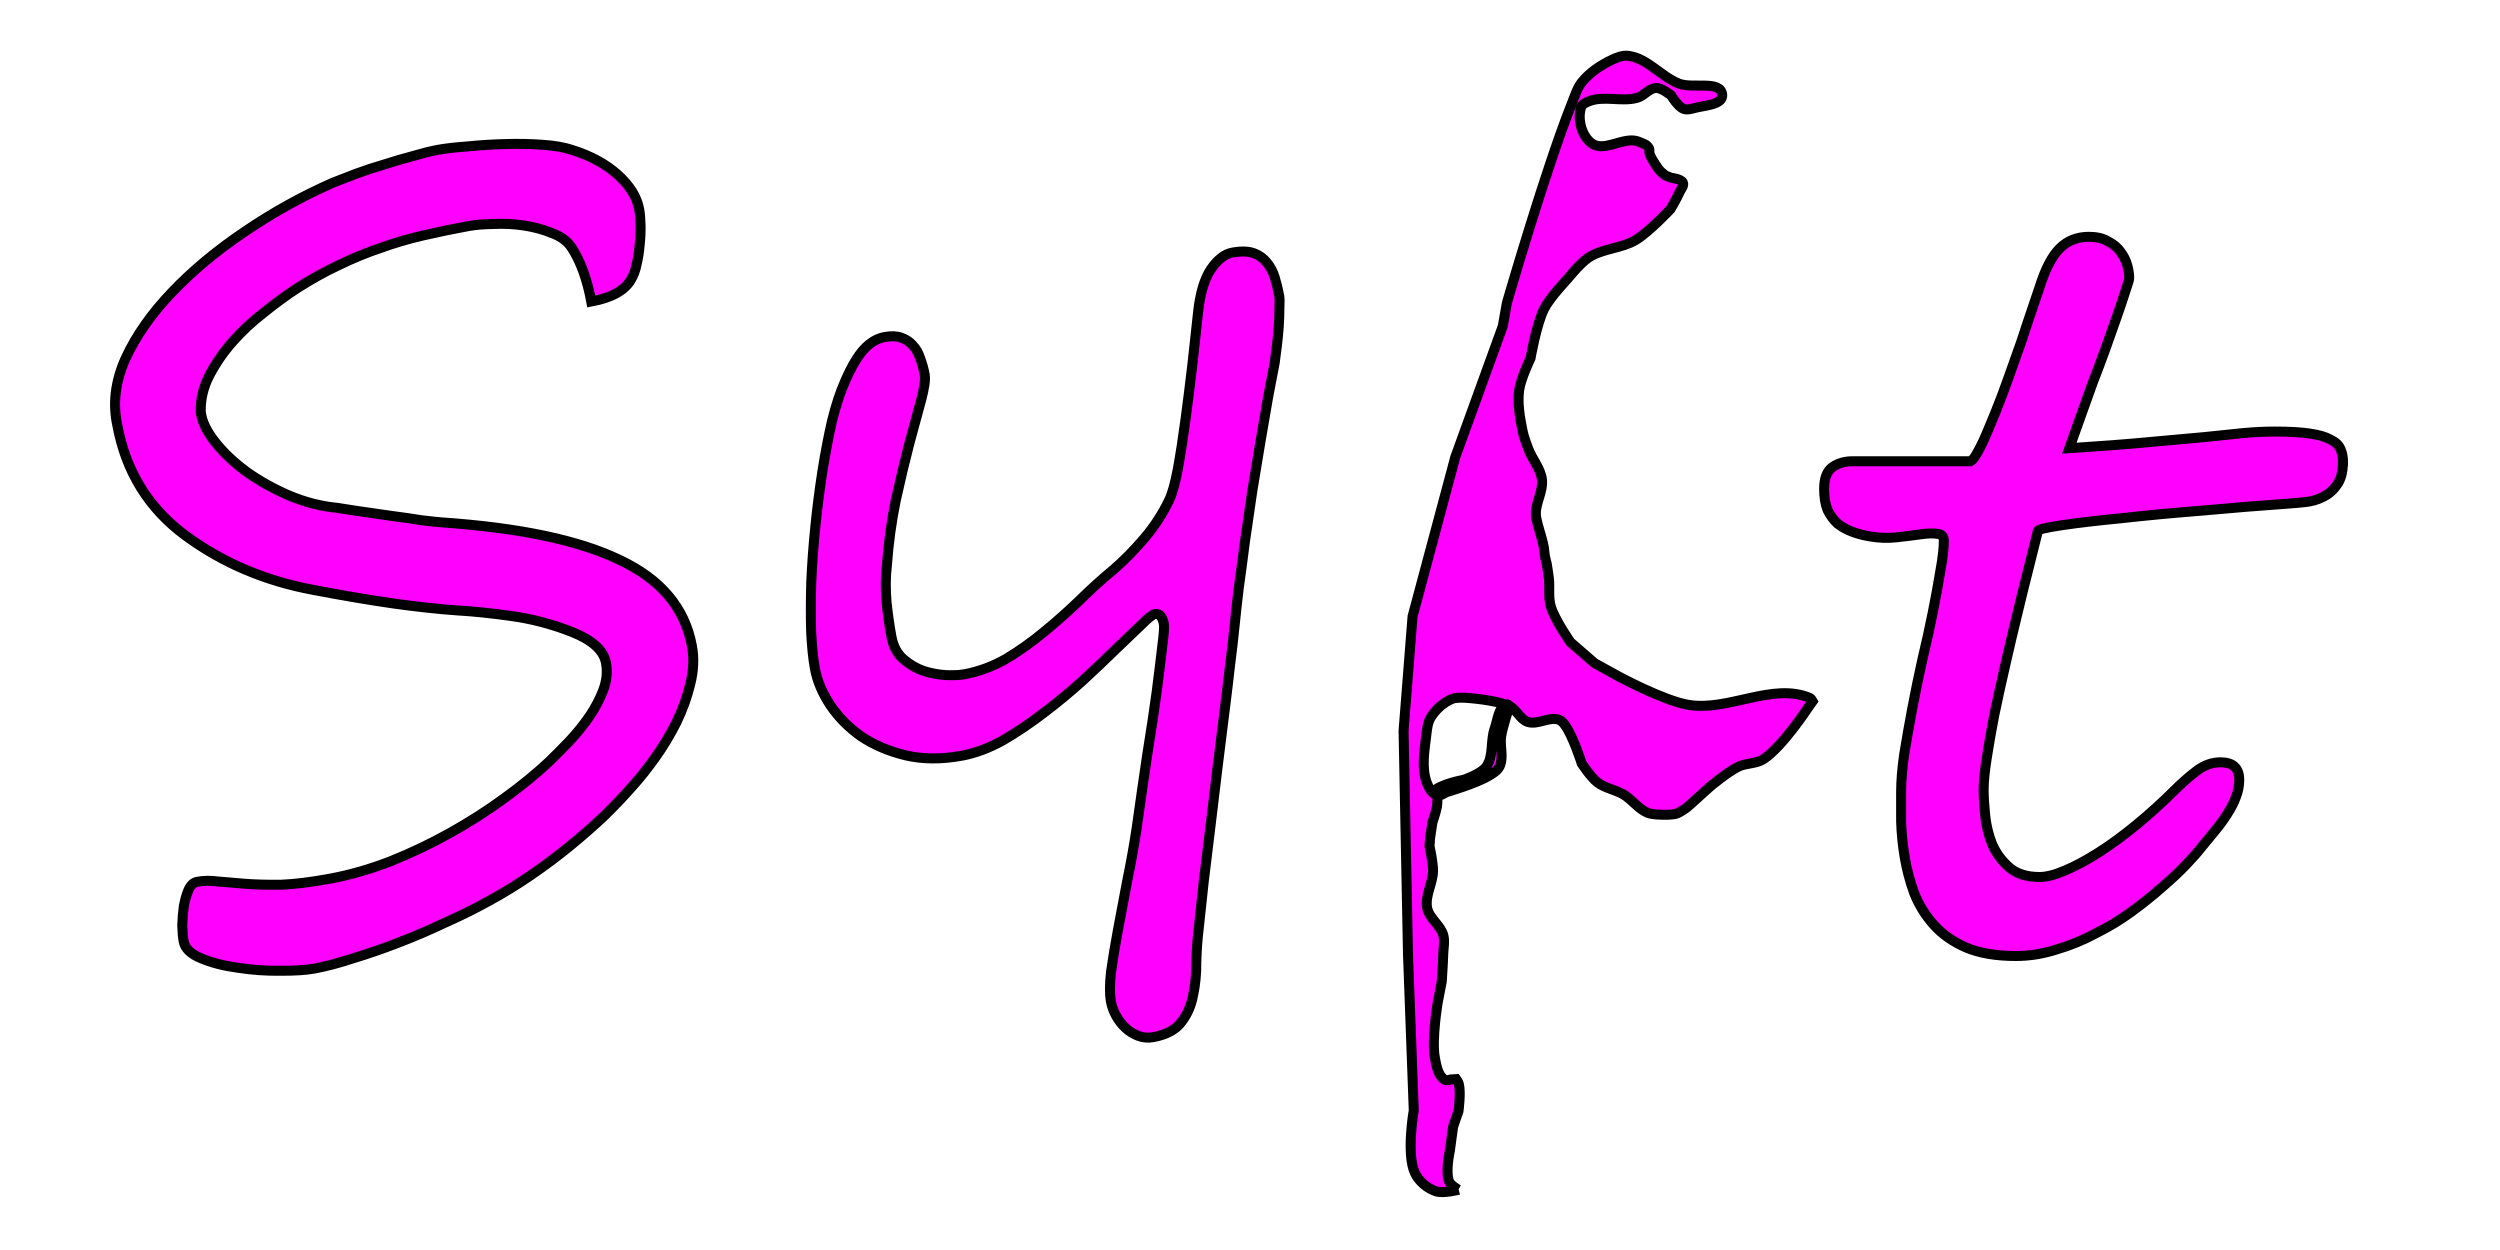<?xml version="1.0" encoding="UTF-8" standalone="no"?>
<!-- Created with Inkscape (http://www.inkscape.org/) -->

<svg
   width="50mm"
   height="25mm"
   viewBox="0 0 50 25"
   version="1.1"
   id="svg1"
   sodipodi:docname="icon_fp_sylt_schriftzug.svg"
   inkscape:version="1.3.2 (091e20e, 2023-11-25, custom)"
   xmlns:inkscape="http://www.inkscape.org/namespaces/inkscape"
   xmlns:sodipodi="http://sodipodi.sourceforge.net/DTD/sodipodi-0.dtd"
   xmlns:xlink="http://www.w3.org/1999/xlink"
   xmlns="http://www.w3.org/2000/svg"
   xmlns:svg="http://www.w3.org/2000/svg">
  <sodipodi:namedview
     id="namedview1"
     pagecolor="#ffffff"
     bordercolor="#666666"
     borderopacity="1.0"
     inkscape:showpageshadow="2"
     inkscape:pageopacity="0.0"
     inkscape:pagecheckerboard="0"
     inkscape:deskcolor="#d1d1d1"
     inkscape:document-units="mm"
     inkscape:zoom="3.9257124"
     inkscape:cx="76.928712"
     inkscape:cy="94.887236"
     inkscape:window-width="1920"
     inkscape:window-height="1017"
     inkscape:window-x="-8"
     inkscape:window-y="-8"
     inkscape:window-maximized="1"
     inkscape:current-layer="layer1" />
  <defs
     id="defs1">
    <linearGradient
       inkscape:collect="always"
       xlink:href="#swatch25"
       id="linearGradient25"
       x1="-1230.981"
       y1="-8308.733"
       x2="-1077.138"
       y2="-8308.733"
       gradientUnits="userSpaceOnUse" />
    <linearGradient
       id="swatch25"
       inkscape:swatch="solid">
      <stop
         style="stop-color:#ff00ff;stop-opacity:1;"
         offset="0"
         id="stop25" />
    </linearGradient>
    <linearGradient
       inkscape:collect="always"
       xlink:href="#swatch11"
       id="linearGradient11"
       x1="-1230.981"
       y1="-8308.733"
       x2="-1077.138"
       y2="-8308.733"
       gradientUnits="userSpaceOnUse" />
    <linearGradient
       id="swatch11"
       inkscape:swatch="solid">
      <stop
         style="stop-color:#000000;stop-opacity:1;"
         offset="0"
         id="stop11" />
    </linearGradient>
    <linearGradient
       inkscape:collect="always"
       xlink:href="#swatch11"
       id="linearGradient13"
       gradientUnits="userSpaceOnUse"
       gradientTransform="matrix(0.567,0,0,0.567,21.095,-22.289)"
       x1="29.266"
       y1="81.577"
       x2="104.905"
       y2="81.577" />
  </defs>
  <g
     inkscape:label="Ebene 1"
     inkscape:groupmode="layer"
     id="layer1">
    <g
       id="g32"
       style="stroke-width:0.2;stroke-dasharray:none"
       transform="translate(-1.146,-10.379)">
      <g
         id="g31"
         style="stroke-width:0.2;stroke-dasharray:none">
        <g
           id="g30"
           style="stroke-width:0.2;stroke-dasharray:none">
          <g
             id="g29"
             style="stroke-width:0.2;stroke-dasharray:none">
            <g
               id="g28"
               style="stroke-width:0.2;stroke-dasharray:none">
              <g
                 id="g836"
                 transform="matrix(0.057,-0.004,0.004,0.057,131.332,487.798)"
                 style="fill:url(#linearGradient25);fill-opacity:1;stroke:url(#linearGradient11);stroke-width:3.53;stroke-dasharray:none" />
              <path
                 id="text26"
                 style="font-size:20.611px;line-height:0.55;font-family:'Segoe Script';-inkscape-font-specification:'Segoe Script';letter-spacing:-0.008px;word-spacing:-0.021px;fill:#ff00ff;stroke:url(#linearGradient13);stroke-width:0.2;stroke-dasharray:none"
                 d="m 48.004,19.625 q 0,0.292 -0.121,0.453 -0.111,0.161 -0.282,0.242 -0.161,0.081 -0.352,0.101 -0.191,0.02 -0.342,0.03 -0.845,0.06 -1.731,0.141 -0.876,0.07 -1.6,0.151 -0.725,0.07 -1.198,0.141 -0.463,0.07 -0.473,0.111 -0.07,0.292 -0.181,0.725 -0.111,0.433 -0.231,0.936 -0.121,0.493 -0.242,1.027 -0.121,0.523 -0.221,1.006 -0.091,0.473 -0.151,0.865 -0.06,0.382 -0.06,0.614 0,0.211 0.03,0.513 0.03,0.302 0.141,0.584 0.121,0.272 0.342,0.463 0.221,0.191 0.604,0.191 0.211,0 0.513,-0.131 0.312,-0.131 0.674,-0.362 0.362,-0.231 0.755,-0.554 0.392,-0.322 0.775,-0.704 0.191,-0.191 0.413,-0.362 0.231,-0.181 0.493,-0.181 0.372,0 0.372,0.352 0,0.181 -0.07,0.352 -0.06,0.161 -0.171,0.332 -0.101,0.161 -0.242,0.332 -0.131,0.161 -0.282,0.342 -0.101,0.131 -0.302,0.342 -0.191,0.201 -0.473,0.443 -0.272,0.242 -0.614,0.493 -0.332,0.242 -0.715,0.433 -0.372,0.201 -0.785,0.322 -0.403,0.131 -0.815,0.131 -0.594,0 -0.996,-0.171 -0.392,-0.171 -0.644,-0.453 -0.252,-0.282 -0.392,-0.634 -0.131,-0.362 -0.191,-0.725 -0.06,-0.362 -0.07,-0.704 0,-0.352 0,-0.604 0,-0.312 0.06,-0.735 0.07,-0.433 0.161,-0.916 0.091,-0.483 0.201,-0.976 0.121,-0.503 0.211,-0.956 0.091,-0.453 0.151,-0.825 0.07,-0.382 0.07,-0.604 0,-0.131 -0.131,-0.141 -0.121,-0.02 -0.332,0.01 -0.211,0.03 -0.483,0.06 -0.262,0.03 -0.543,-0.02 -0.181,-0.03 -0.342,-0.091 -0.161,-0.06 -0.292,-0.161 -0.121,-0.111 -0.201,-0.272 -0.07,-0.171 -0.07,-0.423 0,-0.312 0.161,-0.433 0.171,-0.121 0.403,-0.121 h 2.365 q 0.06,-0.03 0.151,-0.201 0.101,-0.181 0.211,-0.453 0.121,-0.282 0.252,-0.624 0.131,-0.352 0.262,-0.725 0.141,-0.382 0.262,-0.765 0.131,-0.382 0.242,-0.715 0.171,-0.543 0.403,-0.775 0.231,-0.231 0.584,-0.231 0.231,0 0.382,0.091 0.161,0.081 0.252,0.211 0.091,0.121 0.131,0.262 0.04,0.141 0.04,0.262 0,0.04 -0.07,0.242 -0.06,0.191 -0.161,0.483 -0.101,0.292 -0.231,0.654 -0.131,0.362 -0.272,0.725 -0.131,0.362 -0.252,0.704 -0.121,0.342 -0.211,0.594 0.936,-0.06 1.58,-0.121 0.654,-0.06 1.117,-0.101 0.463,-0.05 0.785,-0.081 0.332,-0.03 0.624,-0.03 0.443,0 0.704,0.04 0.272,0.04 0.413,0.121 0.151,0.07 0.201,0.191 0.05,0.111 0.05,0.262 z M 13.928,14.554 q 0.024,0.129 0.029,0.322 0.005,0.194 -0.018,0.402 -0.015,0.197 -0.061,0.39 -0.038,0.181 -0.109,0.297 -0.184,0.331 -0.798,0.445 -0.125,-0.673 -0.395,-1.083 -0.128,-0.191 -0.391,-0.286 -0.255,-0.106 -0.56,-0.152 -0.305,-0.046 -0.609,-0.03 -0.296,0.004 -0.504,0.042 -0.475,0.088 -0.917,0.19 -0.432,0.1 -0.844,0.249 -0.405,0.136 -0.818,0.336 -0.405,0.188 -0.836,0.462 -0.329,0.214 -0.676,0.494 -0.349,0.269 -0.628,0.587 -0.279,0.318 -0.46,0.669 -0.181,0.351 -0.172,0.728 0.032,0.281 0.286,0.602 0.254,0.321 0.633,0.599 0.389,0.276 0.856,0.476 0.477,0.198 0.956,0.243 0.085,0.015 0.39,0.061 0.305,0.046 0.652,0.094 0.357,0.047 0.652,0.094 0.303,0.036 0.386,0.041 2.343,0.16 3.568,0.752 1.233,0.58 1.444,1.718 0.068,0.366 -0.033,0.763 -0.092,0.386 -0.277,0.768 -0.187,0.372 -0.423,0.703 -0.236,0.33 -0.448,0.564 -0.245,0.281 -0.565,0.596 -0.322,0.305 -0.696,0.61 -0.373,0.305 -0.782,0.585 -0.409,0.28 -0.836,0.513 -0.418,0.231 -0.891,0.441 -0.461,0.218 -0.929,0.397 -0.458,0.177 -0.895,0.309 -0.424,0.14 -0.771,0.204 -0.257,0.048 -0.688,0.045 -0.419,0.006 -0.84,-0.059 -0.42,-0.055 -0.741,-0.19 -0.31,-0.127 -0.349,-0.335 -0.024,-0.129 -0.029,-0.322 0.005,-0.195 0.031,-0.384 0.036,-0.191 0.093,-0.324 0.065,-0.145 0.174,-0.165 0.198,-0.037 0.419,-0.006 0.229,0.019 0.53,0.045 0.312,0.024 0.72,0.02 0.417,-0.016 0.991,-0.122 0.594,-0.11 1.205,-0.346 0.619,-0.248 1.194,-0.569 0.575,-0.321 1.08,-0.691 0.515,-0.372 0.907,-0.741 0.182,-0.177 0.397,-0.401 0.222,-0.236 0.4,-0.494 0.177,-0.258 0.28,-0.533 0.103,-0.275 0.053,-0.542 -0.07,-0.376 -0.688,-0.62 -0.607,-0.236 -1.215,-0.317 -0.599,-0.084 -1.064,-0.11 Q 9.728,22.548 9.003,22.447 8.288,22.344 7.418,22.178 5.977,21.912 4.863,21.095 3.75,20.278 3.492,18.883 3.351,18.233 3.655,17.553 3.968,16.87 4.585,16.224 q 0.617,-0.647 1.454,-1.211 0.845,-0.576 1.773,-0.983 0.191,-0.076 0.458,-0.177 0.278,-0.103 0.569,-0.187 0.299,-0.096 0.573,-0.168 0.281,-0.083 0.479,-0.12 0.237,-0.044 0.601,-0.07 0.372,-0.038 0.759,-0.048 0.397,-0.012 0.75,0.015 0.363,0.025 0.593,0.105 0.554,0.174 0.911,0.497 0.357,0.323 0.423,0.679 z m 12.802,1.743 q 0.013,0.069 0.004,0.245 -3.57e-4,0.164 -0.013,0.371 -0.015,0.197 -0.039,0.396 -0.025,0.199 -0.042,0.325 -0.051,0.276 -0.13,0.679 -0.069,0.402 -0.153,0.888 -0.076,0.475 -0.164,0.992 -0.078,0.516 -0.149,1.02 -0.062,0.493 -0.124,0.934 -0.052,0.439 -0.084,0.763 -0.032,0.323 -0.09,0.784 -0.05,0.449 -0.117,0.973 -0.067,0.524 -0.136,1.09 -0.067,0.575 -0.137,1.141 -0.069,0.566 -0.134,1.1 -0.055,0.532 -0.105,0.981 -0.036,0.303 -0.045,0.643 0.003,0.347 -0.063,0.656 -0.056,0.307 -0.229,0.534 -0.171,0.236 -0.567,0.31 -0.158,0.029 -0.302,-0.026 -0.143,-0.055 -0.254,-0.158 -0.111,-0.102 -0.188,-0.242 -0.077,-0.139 -0.103,-0.278 -0.042,-0.228 7.04e-4,-0.604 0.053,-0.378 0.14,-0.845 0.088,-0.467 0.186,-0.986 0.108,-0.522 0.186,-1.038 0.11,-0.788 0.215,-1.493 0.115,-0.707 0.188,-1.253 0.071,-0.556 0.11,-0.901 0.047,-0.357 0.032,-0.436 -0.018,-0.099 -0.059,-0.153 -0.043,-0.064 -0.122,-0.049 -0.069,0.013 -0.268,0.213 -0.2,0.191 -0.504,0.482 -0.294,0.29 -0.67,0.636 -0.368,0.334 -0.781,0.646 -0.403,0.31 -0.819,0.551 -0.418,0.231 -0.814,0.304 -0.614,0.114 -1.127,-0.006 -0.504,-0.122 -0.889,-0.378 -0.377,-0.268 -0.617,-0.623 -0.242,-0.365 -0.309,-0.731 -0.055,-0.297 -0.076,-0.743 -0.013,-0.458 0.002,-0.983 0.023,-0.537 0.081,-1.11 0.058,-0.574 0.142,-1.111 0.085,-0.538 0.192,-1.008 0.117,-0.472 0.262,-0.796 0.194,-0.445 0.382,-0.644 0.188,-0.199 0.406,-0.239 0.198,-0.037 0.329,0.011 0.141,0.045 0.233,0.151 0.101,0.104 0.15,0.259 0.059,0.153 0.092,0.331 0.026,0.139 -0.07,0.504 -0.098,0.356 -0.237,0.873 -0.132,0.505 -0.271,1.135 -0.129,0.628 -0.178,1.302 -0.04,0.335 -0.008,0.728 0.04,0.382 0.099,0.698 0.053,0.287 0.236,0.447 0.183,0.161 0.413,0.241 0.228,0.07 0.445,0.081 0.227,0.009 0.365,-0.017 0.435,-0.081 0.833,-0.308 0.396,-0.237 0.76,-0.54 0.373,-0.305 0.712,-0.633 0.346,-0.34 0.684,-0.618 0.3,-0.26 0.603,-0.613 0.303,-0.353 0.502,-0.769 0.089,-0.18 0.173,-0.615 0.081,-0.445 0.154,-0.991 0.073,-0.546 0.14,-1.121 0.066,-0.585 0.114,-1.045 0.061,-0.554 0.253,-0.845 0.202,-0.293 0.429,-0.335 0.267,-0.049 0.432,0.012 0.165,0.062 0.26,0.187 0.105,0.124 0.158,0.298 0.053,0.174 0.088,0.362 z m 3.59,17.877 c 0,0 -0.309,0.08 -0.452,0.032 -0.177,-0.059 -0.344,-0.198 -0.424,-0.368 -0.177,-0.378 -0.023,-1.251 -0.023,-1.251 l -0.115,-3.113 -0.089,-4.481 0.18,-2.285 0.854,-3.185 0.951,-2.623 0.081,-0.46 c 0,0 0.783,-2.707 1.307,-4.012 0.057,-0.141 0.101,-0.294 0.198,-0.412 0.157,-0.19 0.371,-0.335 0.594,-0.44 0.104,-0.049 0.221,-0.096 0.335,-0.08 0.379,0.051 0.649,0.413 1.005,0.554 0.278,0.11 0.838,-0.074 0.868,0.223 0.02,0.202 -0.353,0.214 -0.549,0.266 -0.073,0.019 -0.156,0.044 -0.226,0.016 -0.112,-0.045 -0.246,-0.267 -0.246,-0.267 0,0 -0.184,-0.15 -0.295,-0.15 -0.144,3.9e-4 -0.245,0.159 -0.384,0.197 -0.309,0.087 -0.661,-0.047 -0.961,0.068 -0.064,0.024 -0.141,0.06 -0.162,0.125 -0.076,0.24 0.014,0.58 0.221,0.723 0.234,0.16 0.567,-0.097 0.848,-0.06 0.065,0.009 0.125,0.039 0.185,0.064 0.013,0.005 0.027,0.011 0.039,0.019 0.014,0.009 0.026,0.02 0.037,0.033 0.012,0.013 0.024,0.026 0.031,0.042 0.012,0.033 -5.21e-4,0.071 0.01,0.105 0.039,0.12 0.194,0.327 0.194,0.327 0,0 0.076,0.077 0.121,0.105 0.023,0.014 0.05,0.022 0.075,0.032 0.014,0.006 0.042,0.017 0.042,0.017 0,0 0.2,0.02 0.234,0.097 0.027,0.061 -0.039,0.128 -0.066,0.189 -0.051,0.118 -0.181,0.34 -0.181,0.34 v 0 c 0,0 -0.429,0.457 -0.695,0.617 -0.287,0.172 -0.66,0.169 -0.941,0.35 -0.169,0.109 -0.424,0.428 -0.424,0.428 0,0 -0.355,0.374 -0.469,0.601 -0.153,0.304 -0.271,0.985 -0.271,0.985 0,0 -0.199,0.416 -0.228,0.641 -0.035,0.266 0.014,0.539 0.066,0.803 0.026,0.129 0.073,0.254 0.12,0.377 0.079,0.207 0.243,0.386 0.27,0.606 0.029,0.232 -0.126,0.457 -0.122,0.69 0.002,0.105 0.066,0.307 0.066,0.307 0,0 0.072,0.24 0.095,0.363 0.01,0.057 0.009,0.115 0.019,0.171 0.009,0.049 0.036,0.145 0.036,0.145 0,0 0.034,0.201 0.045,0.302 0.02,0.186 -0.015,0.381 0.038,0.561 0.076,0.261 0.393,0.715 0.393,0.715 l 0.484,0.42 0.474,0.261 c 0,0 0.904,0.489 1.402,0.572 0.799,0.133 1.68,-0.454 2.426,-0.139 0.027,0.011 0.058,0.067 0.058,0.067 v 0 l -0.094,0.131 c 0,0 -0.511,0.783 -0.893,1.029 -0.146,0.094 -0.344,0.073 -0.501,0.149 -0.198,0.096 -0.541,0.379 -0.541,0.379 v 0 l -0.481,0.432 c 0,0 -0.137,0.104 -0.218,0.129 -0.09,0.028 -0.283,0.02 -0.283,0.02 0,0 -0.197,-1.67e-4 -0.287,-0.037 -0.186,-0.076 -0.308,-0.26 -0.48,-0.364 -0.167,-0.1 -0.375,-0.128 -0.529,-0.247 -0.129,-0.099 -0.311,-0.376 -0.311,-0.376 0,0 -0.172,-0.545 -0.338,-0.771 -0.032,-0.043 -0.07,-0.088 -0.121,-0.105 -0.197,-0.066 -0.425,0.11 -0.622,0.044 -0.152,-0.051 -0.219,-0.245 -0.363,-0.315 -0.264,-0.128 -0.864,-0.166 -0.864,-0.166 0,0 -0.195,-0.016 -0.283,0.02 -0.175,0.072 -0.329,0.21 -0.428,0.371 -0.063,0.102 -0.075,0.229 -0.089,0.347 -0.038,0.319 -0.102,0.664 0.011,0.965 0.038,0.102 0.107,0.221 0.212,0.248 0.06,0.016 0.174,-0.063 0.174,-0.063 0,0 0.592,-0.172 0.853,-0.329 0.081,-0.049 0.173,-0.101 0.214,-0.186 0.089,-0.183 3e-5,-0.408 0.033,-0.609 0.033,-0.204 0.166,-0.598 0.166,-0.598 0,0 -0.027,-0.04 -0.046,-0.035 -0.176,0.039 -0.188,0.31 -0.25,0.479 -0.09,0.248 -0.016,0.559 -0.172,0.772 -0.101,0.138 -0.445,0.256 -0.445,0.256 0,0 -0.469,0.085 -0.606,0.233 -0.038,0.041 0.078,0.08 0.078,0.08 0,0 0.002,0.146 -0.009,0.218 -0.018,0.11 -0.091,0.321 -0.091,0.321 l -0.047,0.31 -0.012,0.166 c 0,0 0.072,0.324 0.071,0.489 -0.002,0.252 -0.165,0.499 -0.118,0.747 0.04,0.207 0.267,0.342 0.323,0.545 0.033,0.12 0.003,0.248 -10e-4,0.372 -0.005,0.186 -0.03,0.556 -0.03,0.556 l -0.078,0.403 c 0,0 -0.129,0.755 -0.059,1.123 0.03,0.159 0.063,0.358 0.201,0.44 0.032,0.019 0.113,-0.008 0.113,-0.008 l 0.113,-0.008 -0.113,0.008 v 0 l 0.113,-0.008 c 0,0 0.043,0.059 0.051,0.093 0.045,0.177 -0.006,0.547 -0.006,0.547 l -0.108,0.312 -0.064,0.476 v 0 c 0,0 -0.097,0.435 -0.013,0.626 0.033,0.073 0.182,0.158 0.182,0.158" />
            </g>
          </g>
        </g>
      </g>
    </g>
  </g>
</svg>
